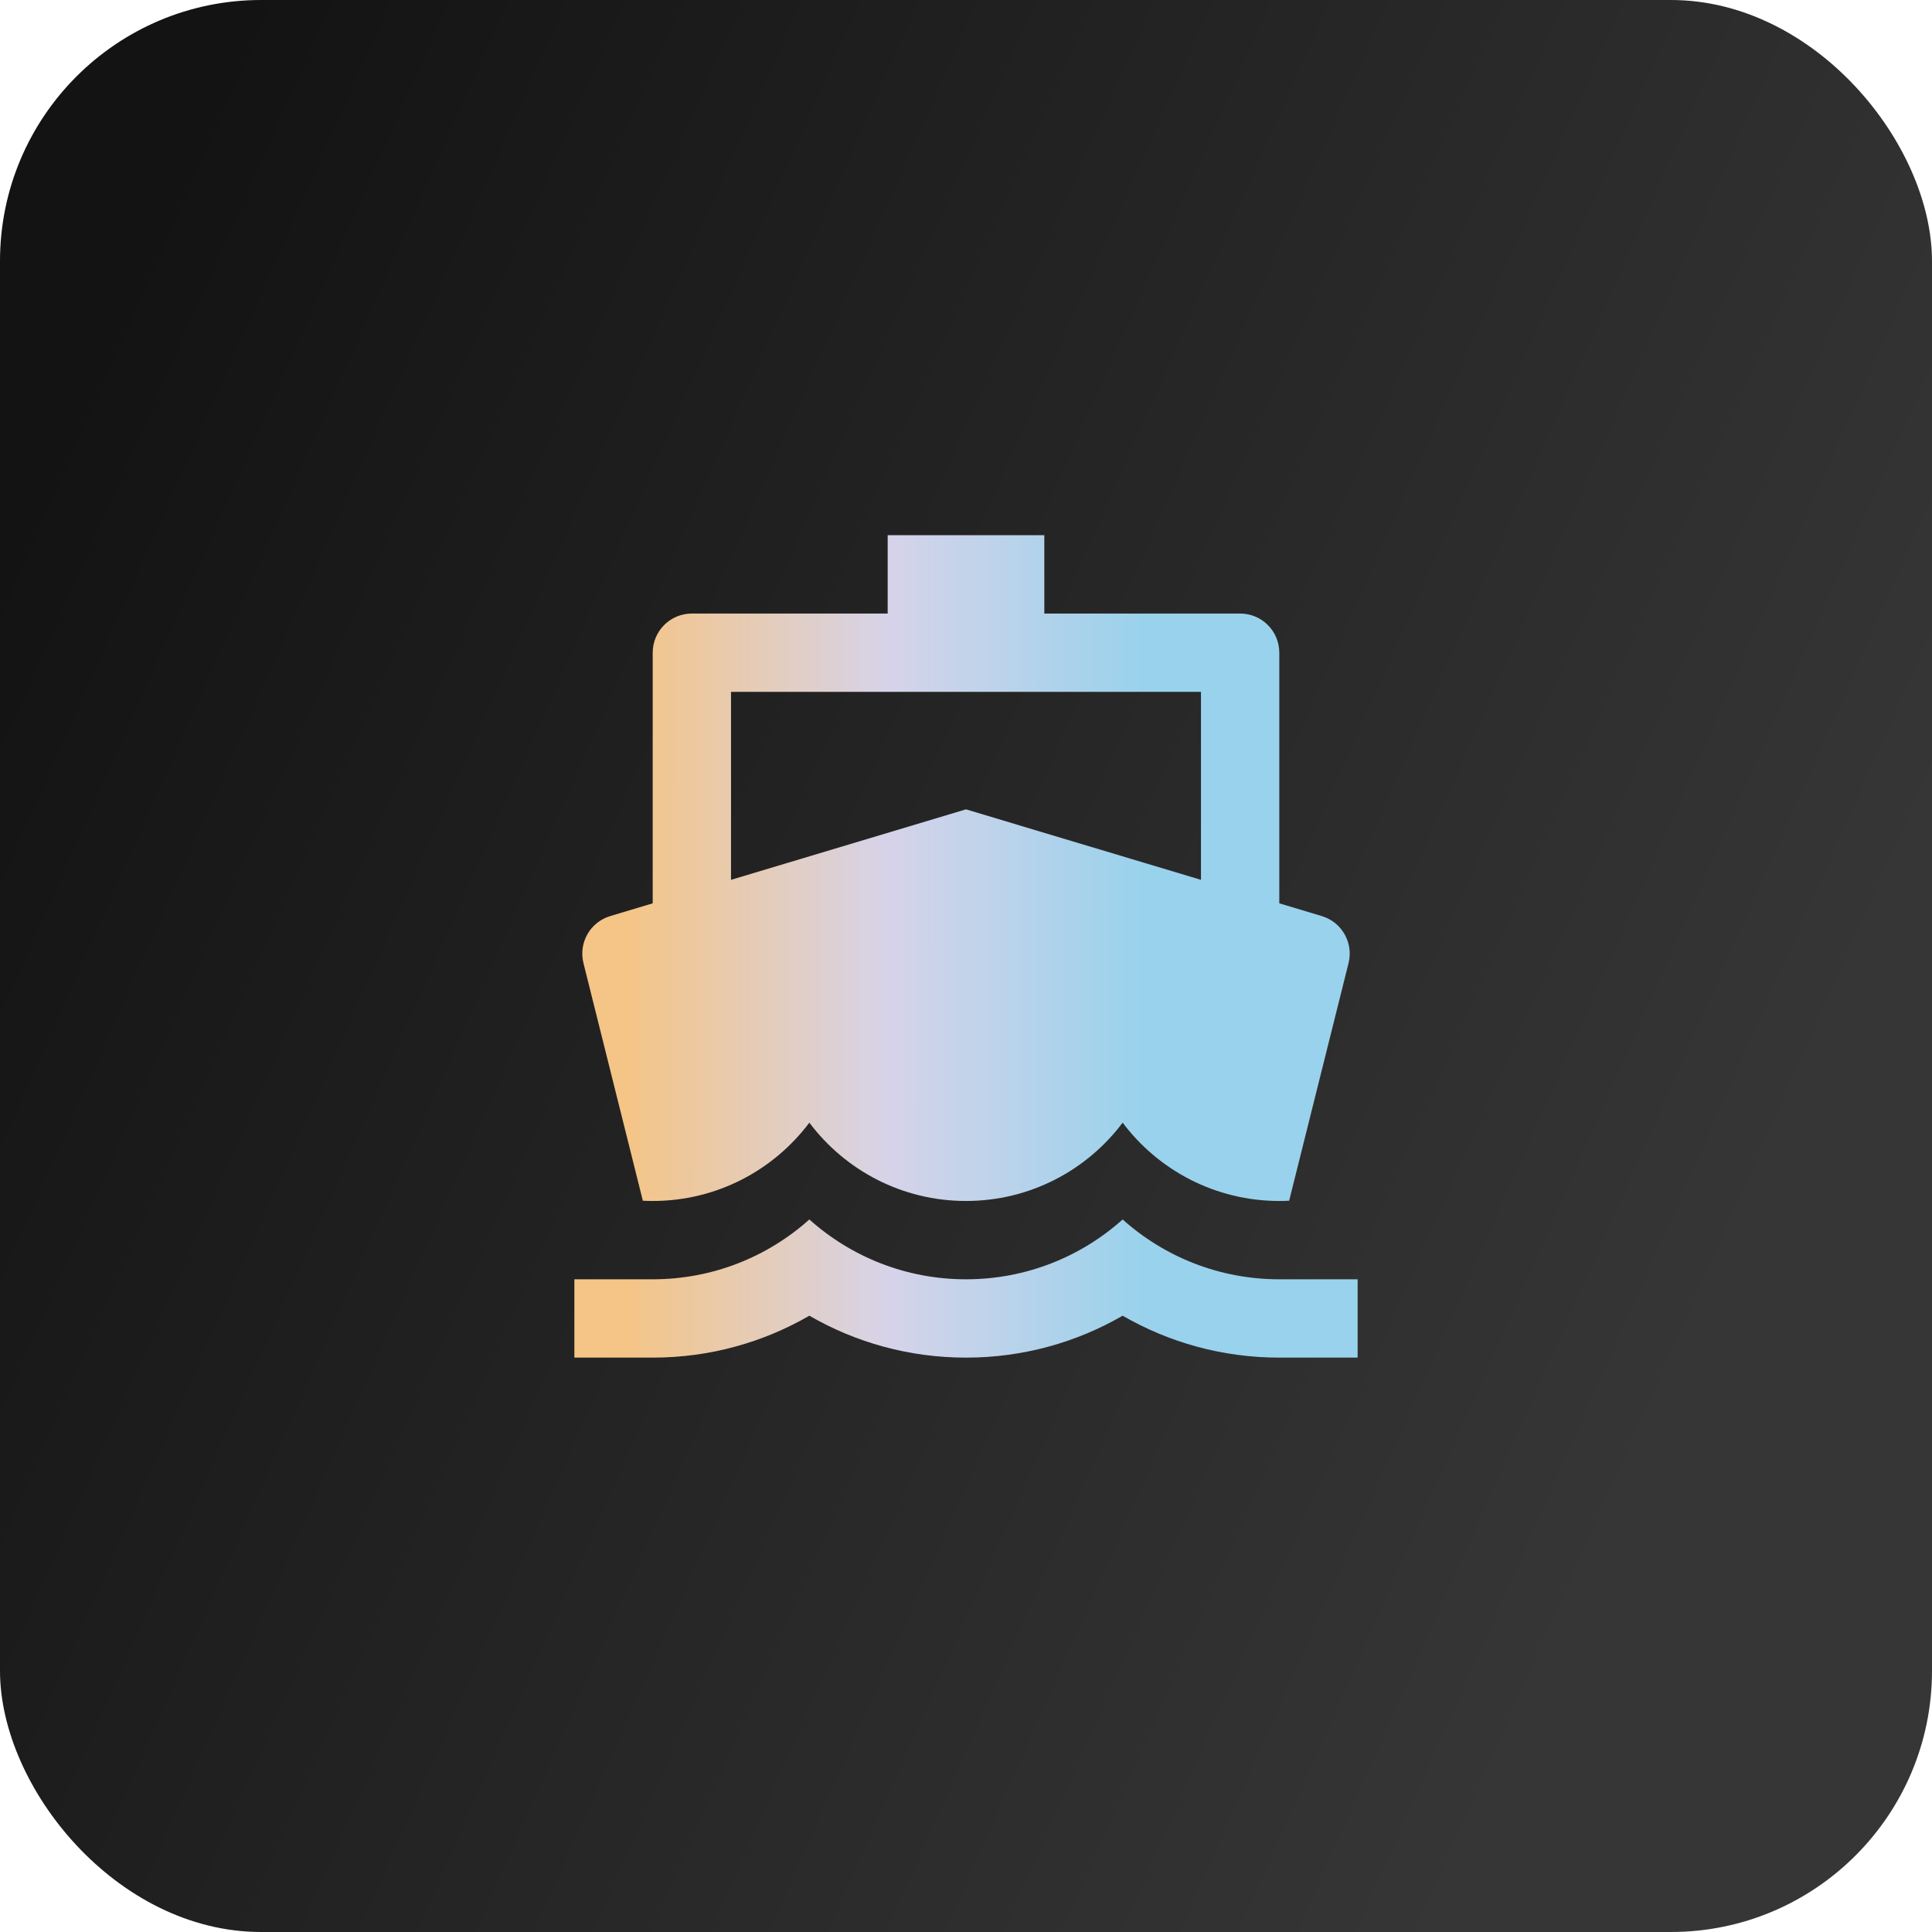 <svg width="148" height="148" viewBox="0 0 148 148" fill="none" xmlns="http://www.w3.org/2000/svg">
  <rect width="148" height="148" rx="20" fill="url(#paint0_linear_4824_6143)"/>
  <path d="M50 69.2V50C50 48.343 51.343 47 53 47H68V41H80V47H95C96.657 47 98 48.343 98 50V69.2L101.257 70.177C102.792 70.638 103.694 72.223 103.305 73.778L98.755 91.981C98.505 91.994 98.253 92 98 92C93.093 92 88.737 89.644 86 86.001C83.263 89.644 78.907 92 74 92C69.093 92 64.737 89.644 62 86.001C59.263 89.644 54.907 92 50 92C49.747 92 49.495 91.994 49.245 91.981L44.695 73.778C44.306 72.223 45.208 70.638 46.743 70.177L50 69.2ZM56 67.4L74 62L82.262 64.479L87.688 66.106L92 67.4V53H56V67.4ZM50 98C54.61 98 58.816 96.267 62 93.417C65.184 96.267 69.39 98 74 98C78.61 98 82.816 96.267 86 93.417C89.184 96.267 93.39 98 98 98H104V104H98C93.629 104 89.53 102.831 86 100.789C82.47 102.831 78.371 104 74 104C69.629 104 65.53 102.831 62 100.789C58.47 102.831 54.371 104 50 104H44V98H50Z" fill="url(#paint1_linear_4824_6143)"/>
  <defs>
  <linearGradient id="paint0_linear_4824_6143" x1="-2.269" y1="47.422" x2="129.338" y2="105.66" gradientUnits="userSpaceOnUse">
  <stop stop-color="#131313"/>
  <stop offset="1" stop-color="#373636"/>
  </linearGradient>
  <linearGradient id="paint1_linear_4824_6143" x1="48.261" y1="63.676" x2="87.792" y2="63.696" gradientUnits="userSpaceOnUse">
  <stop stop-color="#F4C587"/>
  <stop offset="0.5" stop-color="#D6D3E9"/>
  <stop offset="1" stop-color="#99D2EC"/>
  </linearGradient>
  </defs>
  </svg>
  
